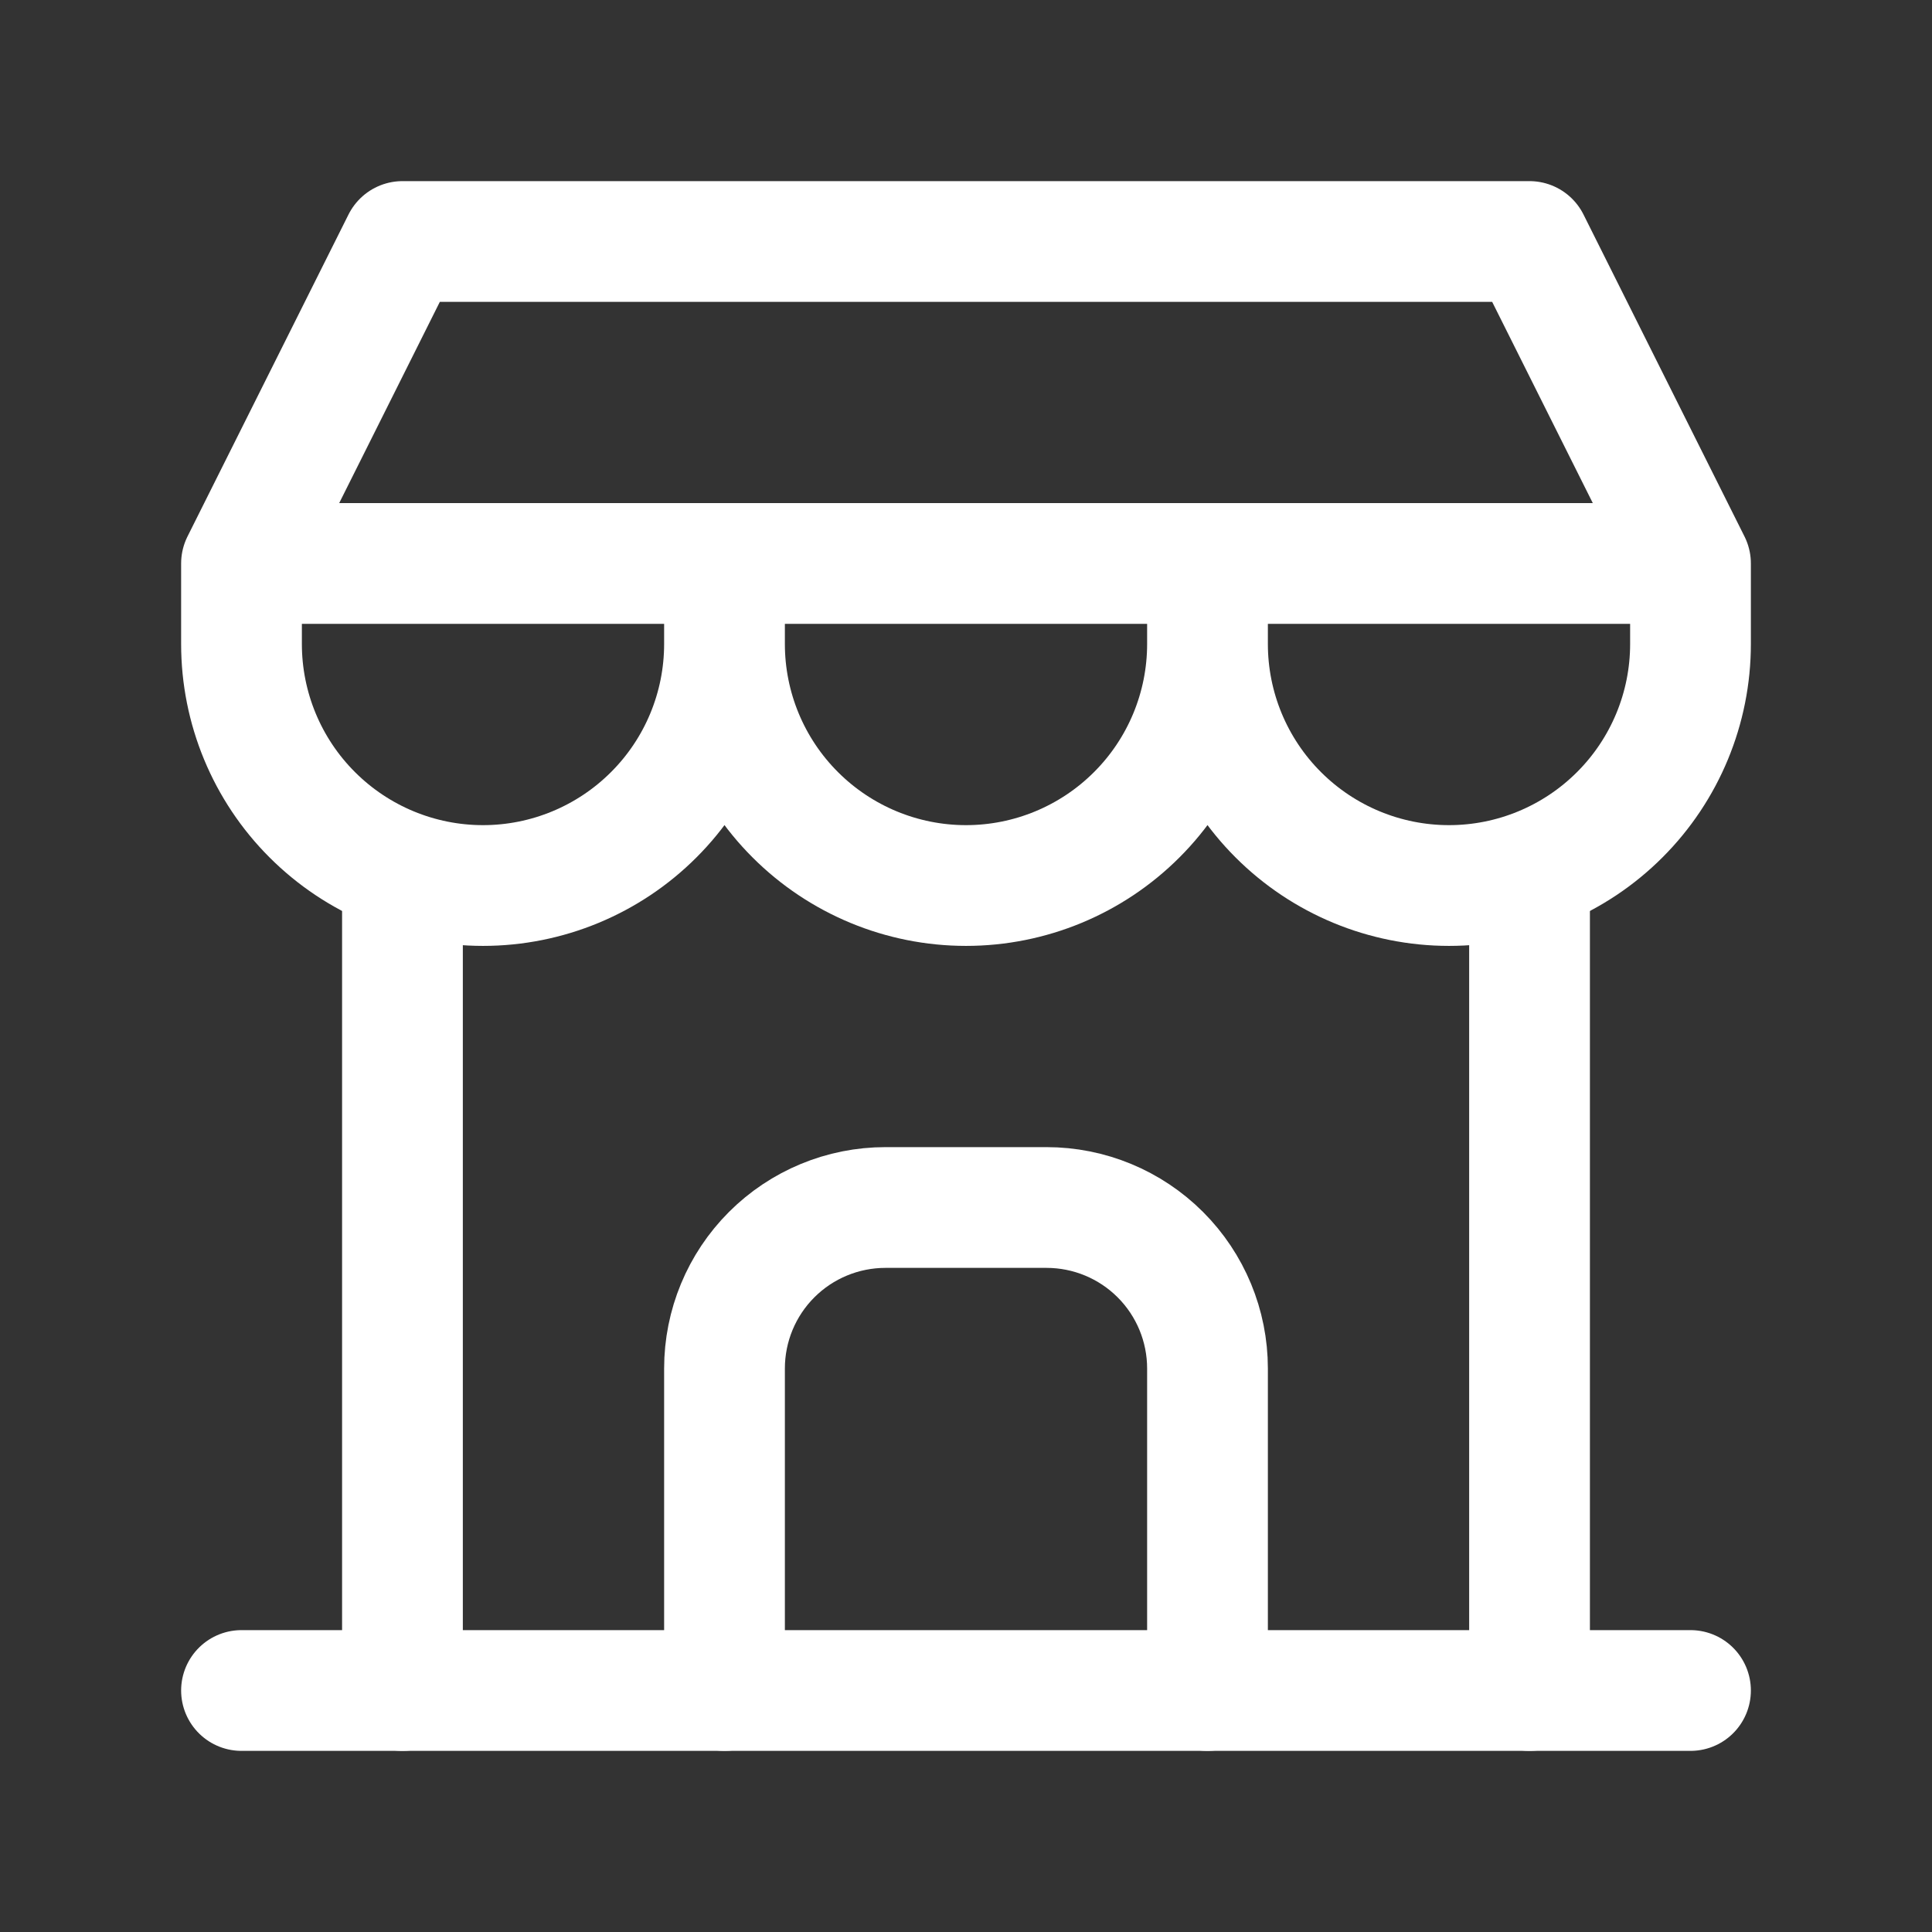 <svg width="32" height="32" viewBox="0 0 32 32" fill="none" xmlns="http://www.w3.org/2000/svg">
<rect x="0" y="0" width="32" height="32" fill="#333333" stroke="none"/>
<path d="M4 28H28" stroke="white" stroke-width="2" stroke-linecap="round" stroke-linejoin="round"/>
<path d="M4 9.333V10.667C4 11.727 4.421 12.745 5.172 13.495C5.922 14.245 6.939 14.667 8 14.667C9.061 14.667 10.078 14.245 10.828 13.495C11.579 12.745 12 11.727 12 10.667M4 9.333H28M4 9.333L6.667 4H25.333L28 9.333M12 10.667V9.333M12 10.667C12 11.727 12.421 12.745 13.172 13.495C13.922 14.245 14.939 14.667 16 14.667C17.061 14.667 18.078 14.245 18.828 13.495C19.579 12.745 20 11.727 20 10.667M20 10.667V9.333M20 10.667C20 11.727 20.421 12.745 21.172 13.495C21.922 14.245 22.939 14.667 24 14.667C25.061 14.667 26.078 14.245 26.828 13.495C27.579 12.745 28 11.727 28 10.667V9.333" stroke="white" stroke-width="2" stroke-linecap="round" stroke-linejoin="round"/>
<path d="M6.666 28V14.467" stroke="white" stroke-width="2" stroke-linecap="round" stroke-linejoin="round"/>
<path d="M25.334 28V14.467" stroke="white" stroke-width="2" stroke-linecap="round" stroke-linejoin="round"/>
<path d="M12 28V22.667C12 21.959 12.281 21.281 12.781 20.781C13.281 20.281 13.959 20 14.667 20H17.333C18.041 20 18.719 20.281 19.219 20.781C19.719 21.281 20 21.959 20 22.667V28" stroke="white" stroke-width="2" stroke-linecap="round" stroke-linejoin="round"/>
</svg>
